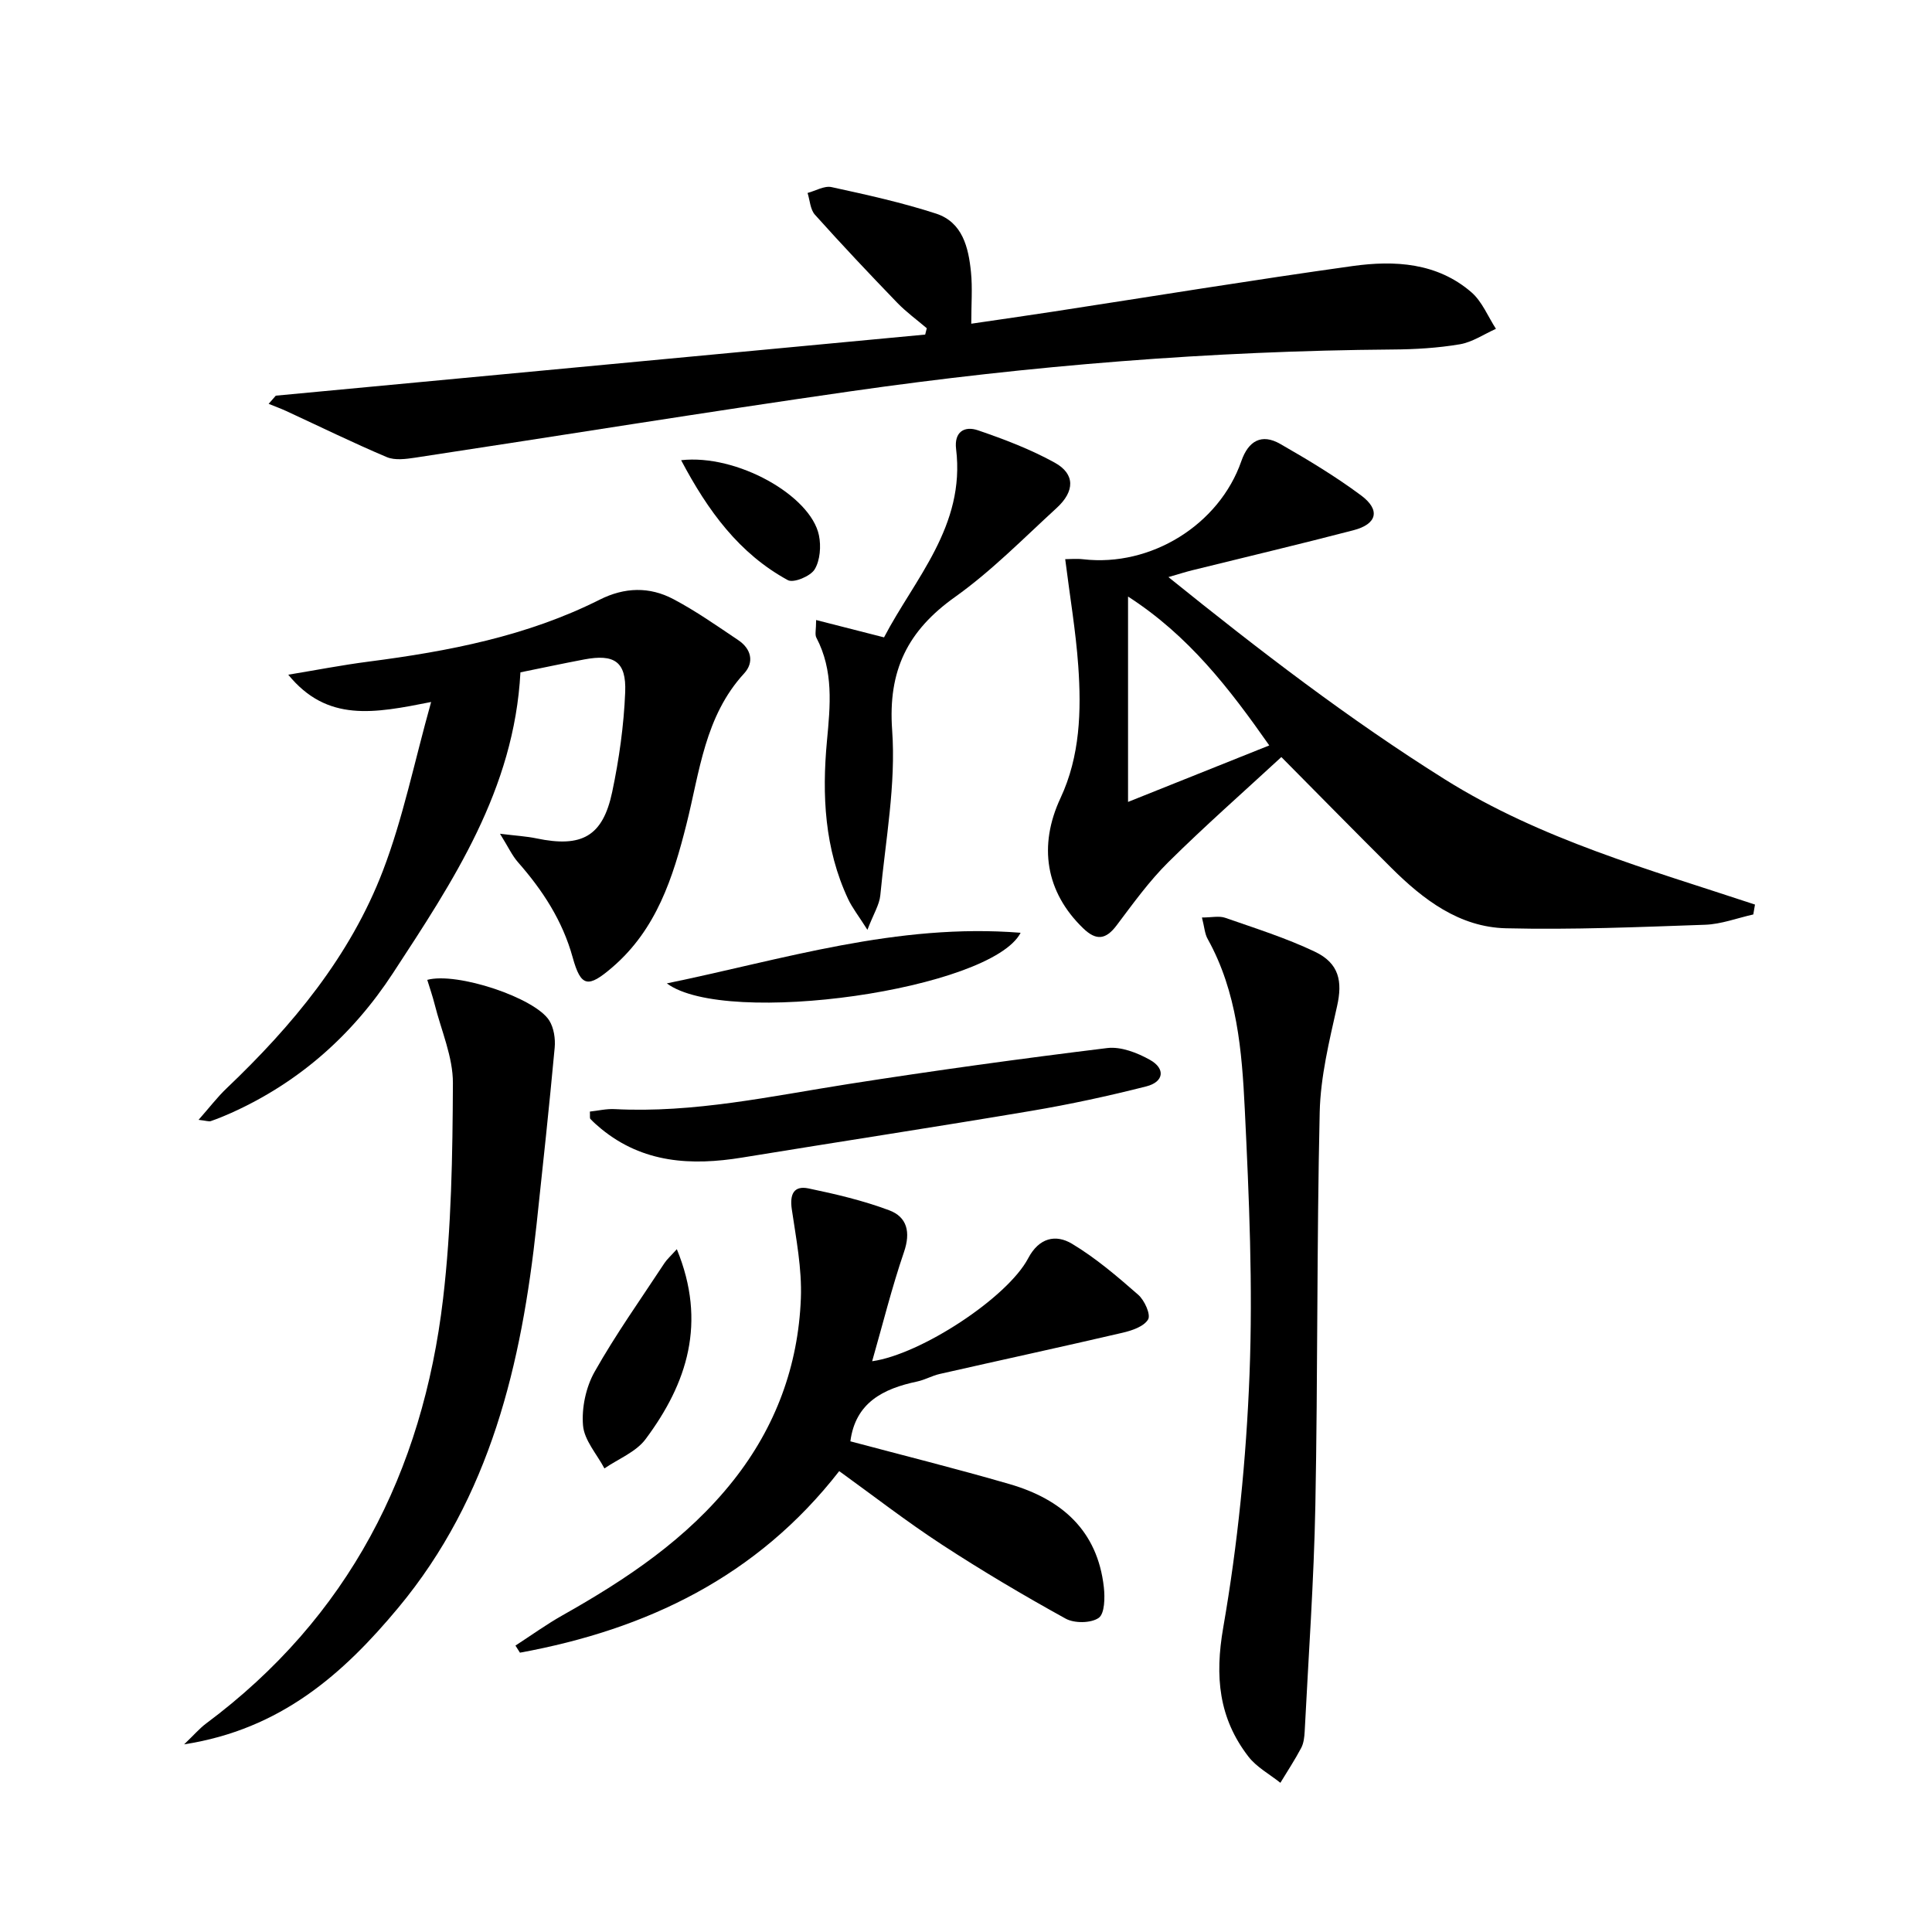 <svg enable-background="new 0 0 400 400" viewBox="0 0 400 400" xmlns="http://www.w3.org/2000/svg"><path d="m363 189.33c-3.32.74-6.62 2.01-9.96 2.13-13.74.48-27.51 1.06-41.24.73-9.64-.23-17.11-5.91-23.73-12.5-7.44-7.4-14.79-14.89-22.78-22.95-7.95 7.34-15.89 14.32-23.39 21.75-3.99 3.95-7.32 8.59-10.71 13.09-2.24 2.98-4.23 3.22-6.92.62-7.79-7.51-9.32-17.1-4.7-26.98 4.05-8.66 4.33-18.05 3.67-27.37-.51-7.2-1.73-14.34-2.7-22.08.96 0 2.36-.14 3.73.02 14 1.62 28.15-7.12 32.74-20.33 1.45-4.17 4.18-5.77 8.05-3.55 5.74 3.29 11.44 6.72 16.74 10.66 4.05 3.01 3.32 5.94-1.58 7.21-11.07 2.89-22.21 5.52-33.31 8.27-1.39.34-2.76.78-5 1.43 18.86 15.21 37.4 29.45 57.3 41.92 19.82 12.41 42.19 18.6 64.14 25.88-.12.68-.23 1.36-.35 2.05zm-129.45-65.82v42.52c9.92-3.97 19.35-7.74 29.24-11.7-8.3-11.84-16.69-22.73-29.24-30.82z"/><path d="m57.1 81.92c44.82-4.22 89.63-8.43 134.45-12.65.11-.44.22-.87.33-1.31-2.06-1.76-4.27-3.36-6.14-5.3-5.77-5.98-11.48-12.03-17.02-18.21-.97-1.08-1.04-2.98-1.52-4.5 1.66-.44 3.47-1.54 4.97-1.21 7.26 1.58 14.56 3.19 21.62 5.48 5.5 1.79 6.73 7.02 7.24 12.11.33 3.28.06 6.62.06 10.69 5.98-.88 11.47-1.66 16.94-2.5 20.67-3.17 41.31-6.55 62.02-9.44 8.69-1.21 17.5-.71 24.6 5.44 2.21 1.92 3.41 5 5.07 7.56-2.48 1.11-4.88 2.76-7.47 3.2-4.56.77-9.25 1.05-13.89 1.08-37.63.29-75.06 3.32-112.29 8.66-30.07 4.31-60.06 9.18-90.09 13.73-1.94.29-4.21.6-5.9-.11-7.02-2.97-13.87-6.33-20.79-9.53-1.2-.55-2.45-1-3.67-1.5.48-.56.98-1.12 1.48-1.69z"/><path d="m89.26 145.34c-11.83 2.35-21.51 4.23-29.58-5.65 5.54-.91 11.07-1.99 16.64-2.71 16.53-2.14 32.79-5.26 47.83-12.82 5.17-2.6 10.32-2.73 15.26-.12 4.68 2.47 9.05 5.55 13.46 8.51 2.66 1.79 3.33 4.56 1.19 6.88-8.15 8.87-9.2 20.37-11.94 31.23-2.79 11.08-6.21 21.74-15.3 29.57-5.05 4.35-6.54 4.2-8.26-2.03-2.1-7.59-6.21-13.88-11.32-19.69-1.23-1.4-2.03-3.18-3.72-5.89 3.41.42 5.51.53 7.55.96 9.39 1.96 13.73-.4 15.68-9.62 1.43-6.78 2.41-13.74 2.69-20.66.25-6.33-2.26-7.94-8.48-6.77-4.54.86-9.06 1.83-13.21 2.67-1.29 24.29-13.96 43.26-26.4 62.29-8.39 12.83-19.48 22.65-33.55 28.96-1.36.61-2.74 1.17-4.15 1.66-.41.14-.93-.08-2.54-.26 2.25-2.54 3.88-4.7 5.82-6.54 13.63-12.98 25.57-27.34 32.35-45.04 4.16-10.86 6.48-22.43 9.98-34.93z"/><path d="m106.72 340.7c3.24-2.1 6.38-4.37 9.73-6.26 13.27-7.48 25.82-15.83 35.41-27.96 8.73-11.05 13.41-23.71 13.95-37.66.24-6.13-.98-12.35-1.88-18.48-.45-3.08.42-4.92 3.46-4.29 5.64 1.17 11.31 2.51 16.69 4.52 3.74 1.39 4.49 4.55 3.08 8.65-2.51 7.34-4.38 14.89-6.59 22.61 10.1-1.42 28.01-13.17 32.3-21.31 2.25-4.28 5.72-5.03 9.08-3.01 4.92 2.95 9.37 6.76 13.71 10.56 1.3 1.14 2.64 4.11 2.04 5.11-.87 1.47-3.37 2.31-5.33 2.76-12.58 2.93-25.2 5.66-37.79 8.52-1.6.36-3.1 1.23-4.7 1.57-7.02 1.48-12.77 4.36-13.82 12.38 10.72 2.86 21.91 5.65 32.97 8.86 10.72 3.11 18.2 9.58 19.51 21.35.24 2.15.18 5.48-1.07 6.35-1.6 1.11-5.03 1.15-6.84.15-8.7-4.8-17.28-9.88-25.6-15.31-7.34-4.79-14.28-10.18-21.28-15.23-17.03 21.9-39.88 32.78-66.1 37.59-.32-.49-.63-.98-.93-1.47z"/><path d="m248.85 189.96c2 0 3.55-.38 4.81.06 6.25 2.18 12.61 4.18 18.57 7.02 5.06 2.41 5.74 6.18 4.6 11.26-1.62 7.24-3.43 14.61-3.6 21.97-.62 27.13-.38 54.28-.9 81.42-.3 15.61-1.42 31.2-2.21 46.8-.06 1.14-.2 2.4-.71 3.38-1.31 2.48-2.86 4.83-4.32 7.24-2.24-1.79-4.93-3.23-6.63-5.44-6.14-7.97-6.97-16.56-5.2-26.72 3-17.27 4.76-34.87 5.44-52.4.71-18.26-.09-36.61-.98-54.89-.59-12.06-1.57-24.26-7.68-35.25-.61-1.06-.67-2.43-1.19-4.45z"/><path d="m38.12 361.15c2.17-2.08 3.24-3.34 4.53-4.3 29.51-21.98 44.85-52.04 49.08-87.93 1.74-14.77 1.97-29.77 2.04-44.67.02-5.44-2.42-10.89-3.78-16.32-.43-1.7-1.01-3.36-1.53-5.06 6.14-1.67 22.31 3.71 25.26 8.42.96 1.53 1.29 3.78 1.12 5.63-1.13 12.21-2.44 24.4-3.75 36.59-3.09 28.79-9.54 56.43-28.66 79.39-11.37 13.65-24.27 25.14-44.31 28.25z"/><path d="m179.59 192.51c-1.85-2.92-3.14-4.55-4-6.38-4.89-10.43-5.42-21.53-4.38-32.71.69-7.36 1.41-14.55-2.2-21.42-.33-.64-.04-1.6-.04-3.63 4.71 1.2 9.06 2.31 14.06 3.59 6.31-12.11 16.87-23.05 14.92-38.98-.44-3.6 1.75-4.83 4.5-3.9 5.45 1.86 10.92 3.94 15.94 6.72 4.21 2.33 4.17 5.91.36 9.39-6.87 6.29-13.47 13.03-21.01 18.4-9.81 6.98-13.92 15.19-13.03 27.58.81 11.28-1.38 22.79-2.45 34.18-.19 1.98-1.41 3.86-2.67 7.16z"/><path d="m122.13 230.14c1.68-.18 3.41-.6 5.12-.51 16.41.85 32.33-2.67 48.38-5.19 17.82-2.79 35.7-5.26 53.6-7.45 2.84-.35 6.23.97 8.85 2.44 3.26 1.82 2.9 4.56-.73 5.49-7.86 2-15.81 3.72-23.81 5.07-19.93 3.36-39.92 6.41-59.88 9.67-10.54 1.72-20.54 1.16-29.23-5.98-.76-.63-1.51-1.29-2.19-2.01-.17-.17-.06-.61-.11-1.53z"/><path d="m138.06 203.6c24.02-4.94 47.61-12.53 73.25-10.48-6.09 11.77-60.99 19.6-73.25 10.48z"/><path d="m140.13 258.63c6.25 15.22 2.14 27.79-6.47 39.33-1.98 2.66-5.64 4.08-8.52 6.06-1.56-2.95-4.17-5.82-4.43-8.88-.31-3.65.59-7.93 2.4-11.13 4.37-7.75 9.56-15.04 14.46-22.5.52-.79 1.27-1.44 2.56-2.88z"/><path d="m141.02 95.28c11.54-1.31 26.82 7.31 28.53 15.54.47 2.26.25 5.2-.89 7.07-.87 1.42-4.36 2.87-5.55 2.22-10.06-5.49-16.51-14.28-22.09-24.83z"/></svg>
